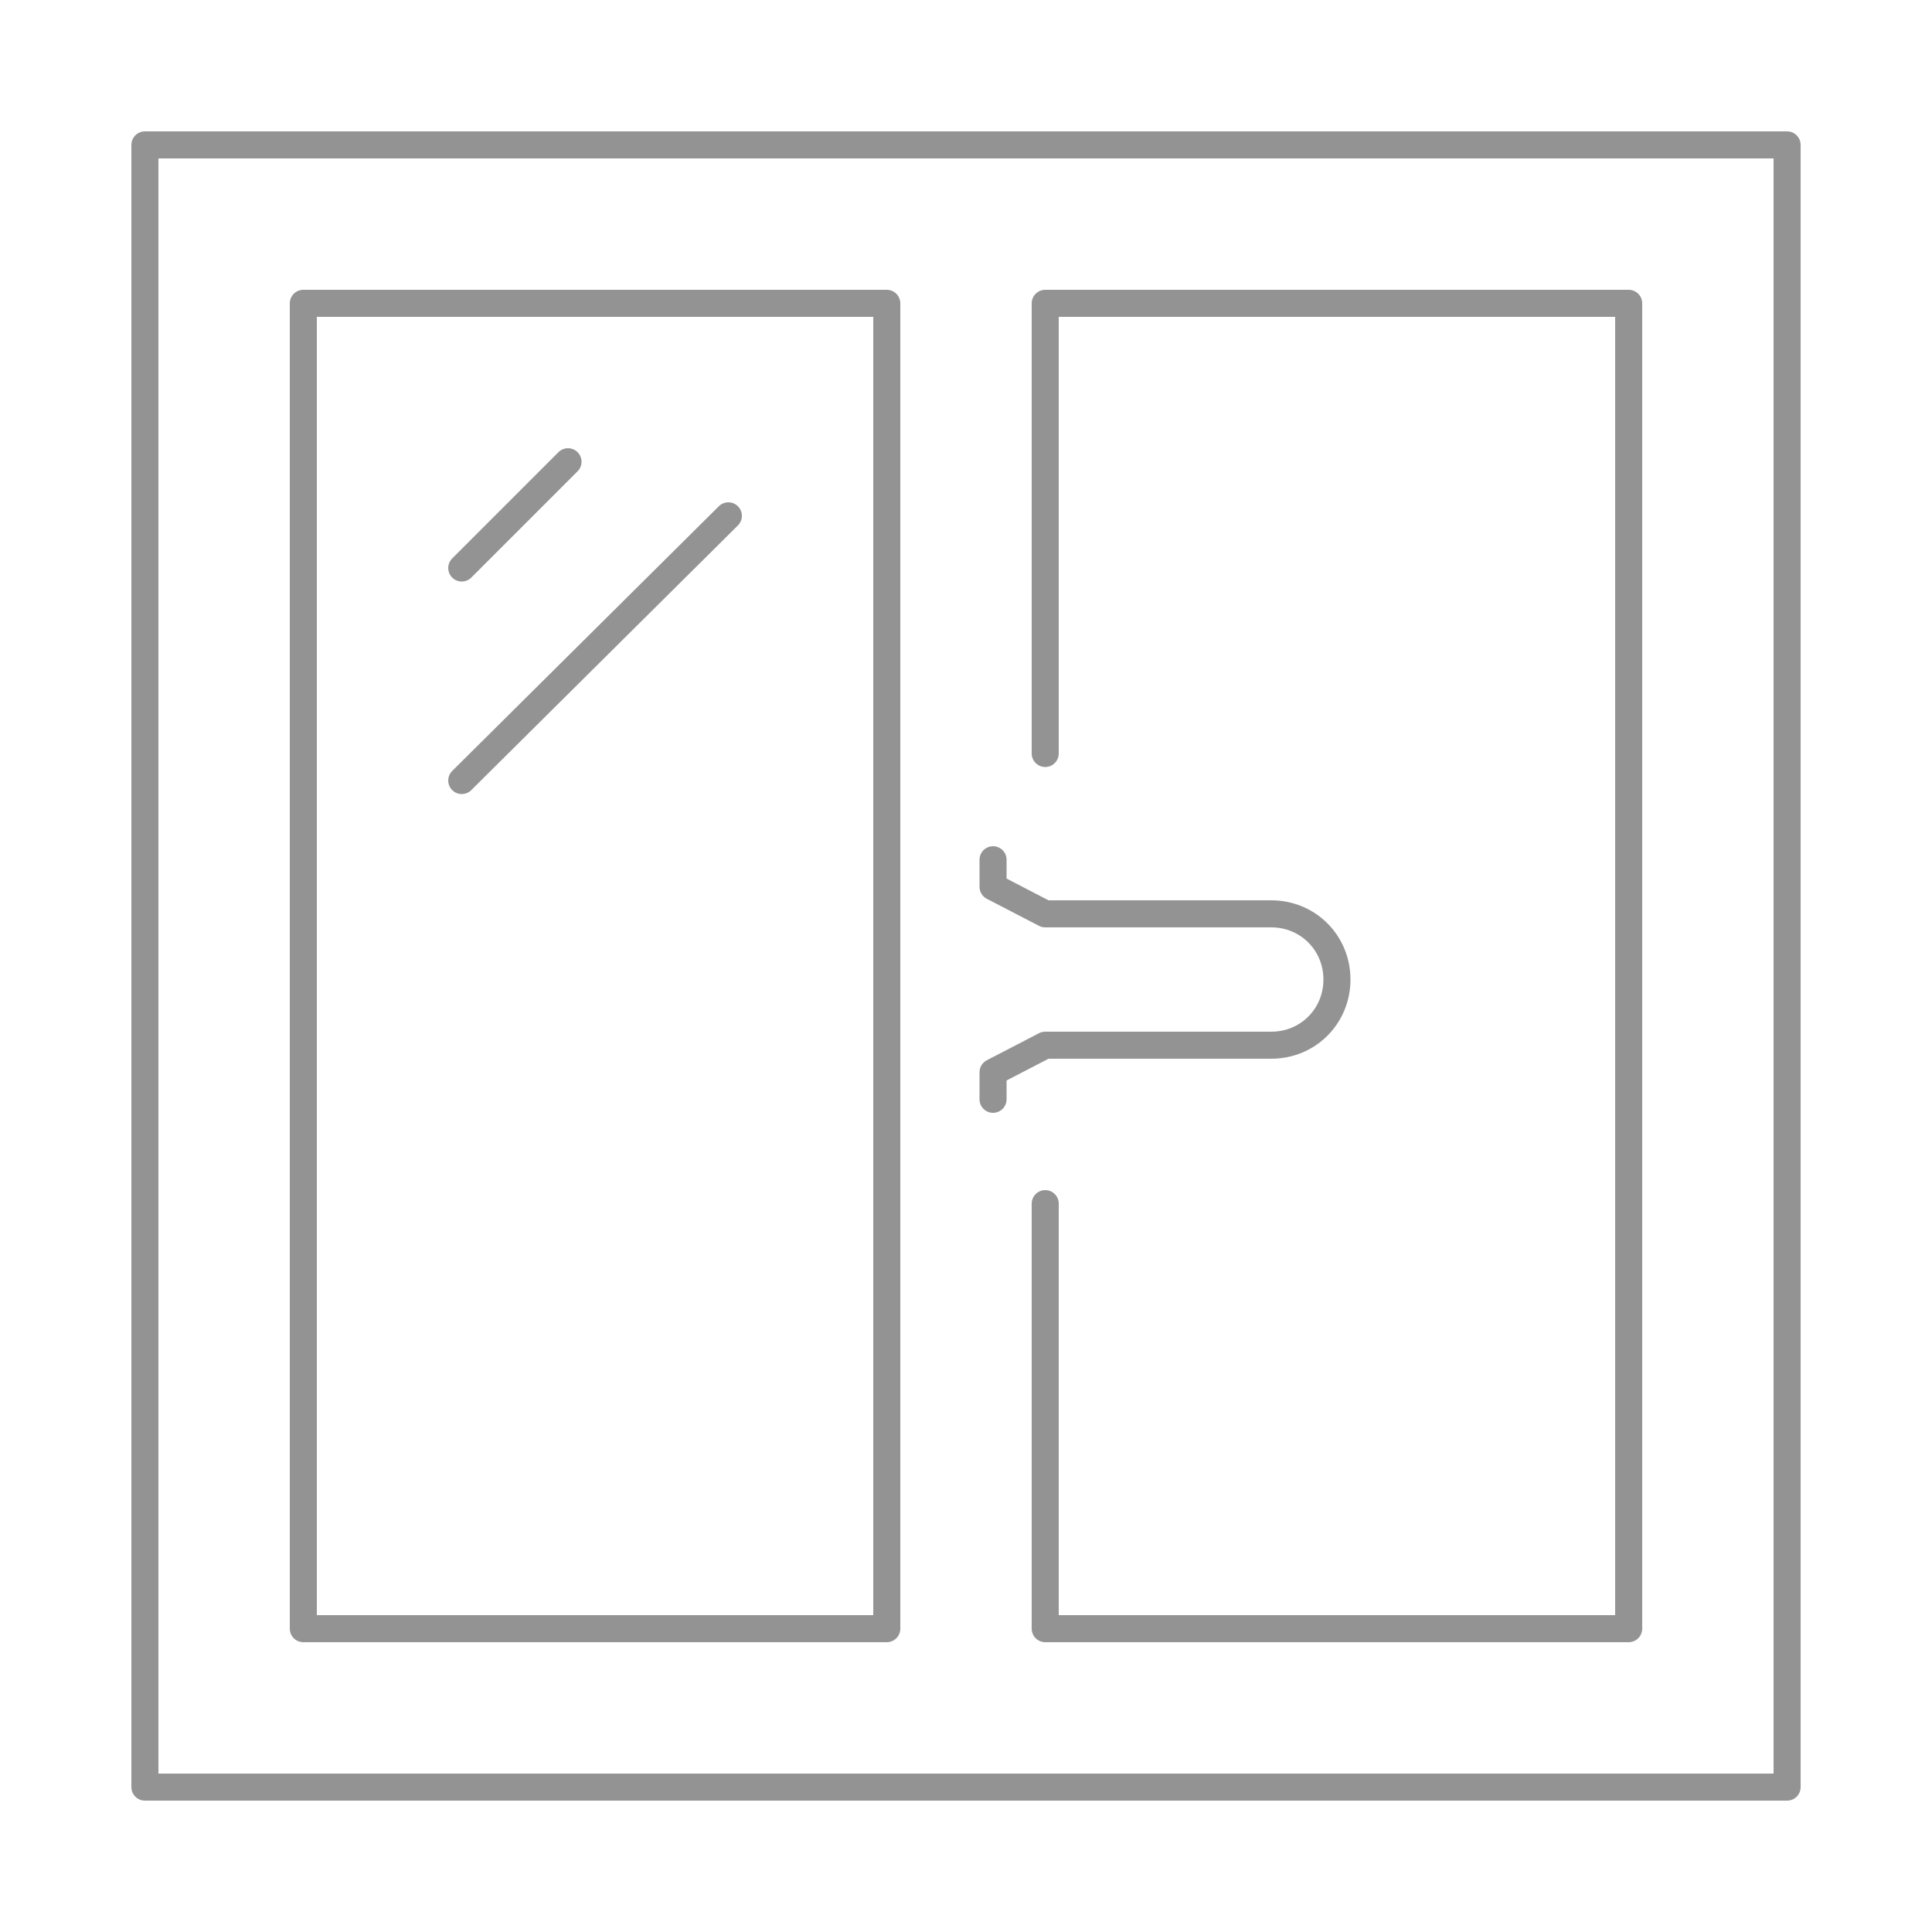 <?xml version="1.0" encoding="utf-8"?>
<!-- Generator: Adobe Illustrator 24.2.0, SVG Export Plug-In . SVG Version: 6.00 Build 0)  -->
<svg version="1.1" id="_x2018_ëîé_x5F_1" xmlns="http://www.w3.org/2000/svg" xmlns:xlink="http://www.w3.org/1999/xlink"
	 x="0px" y="0px" width="100px" height="100px" viewBox="0 0 100 100" style="enable-background:new 0 0 100 100;"
	 xml:space="preserve">
<style type="text/css">
	.st0{display:none;fill:#FFFFFF;stroke:#000000;stroke-miterlimit:10;}
	.st1{fill:none;stroke:#939393;stroke-width:1.4;stroke-linecap:round;stroke-linejoin:round;stroke-miterlimit:10;}
</style>
<rect x="-950" y="-950" class="st0" width="2000" height="2000"/>
<g id="window">
	<rect x="7.5" y="7.5" class="st1" width="85" height="85"/>
	<rect x="15.7" y="15.7" class="st1" width="30.2" height="68.6"/>
	<polyline class="st1" points="54.1,39 54.1,15.7 84.3,15.7 84.3,84.3 54.1,84.3 54.1,62.3 	"/>
	<g>
		<line class="st1" x1="29.4" y1="23.9" x2="23.9" y2="29.4"/>
		<line class="st1" x1="37.7" y1="26.7" x2="23.9" y2="40.4"/>
	</g>
	<path class="st1" d="M51.4,44.5l0,1.4l2.7,1.4h11.7c1.9,0,3.4,1.5,3.4,3.4l0,0c0,1.9-1.5,3.4-3.4,3.4H54.1l-2.7,1.4l0,1.4"/>
</g>
</svg>
